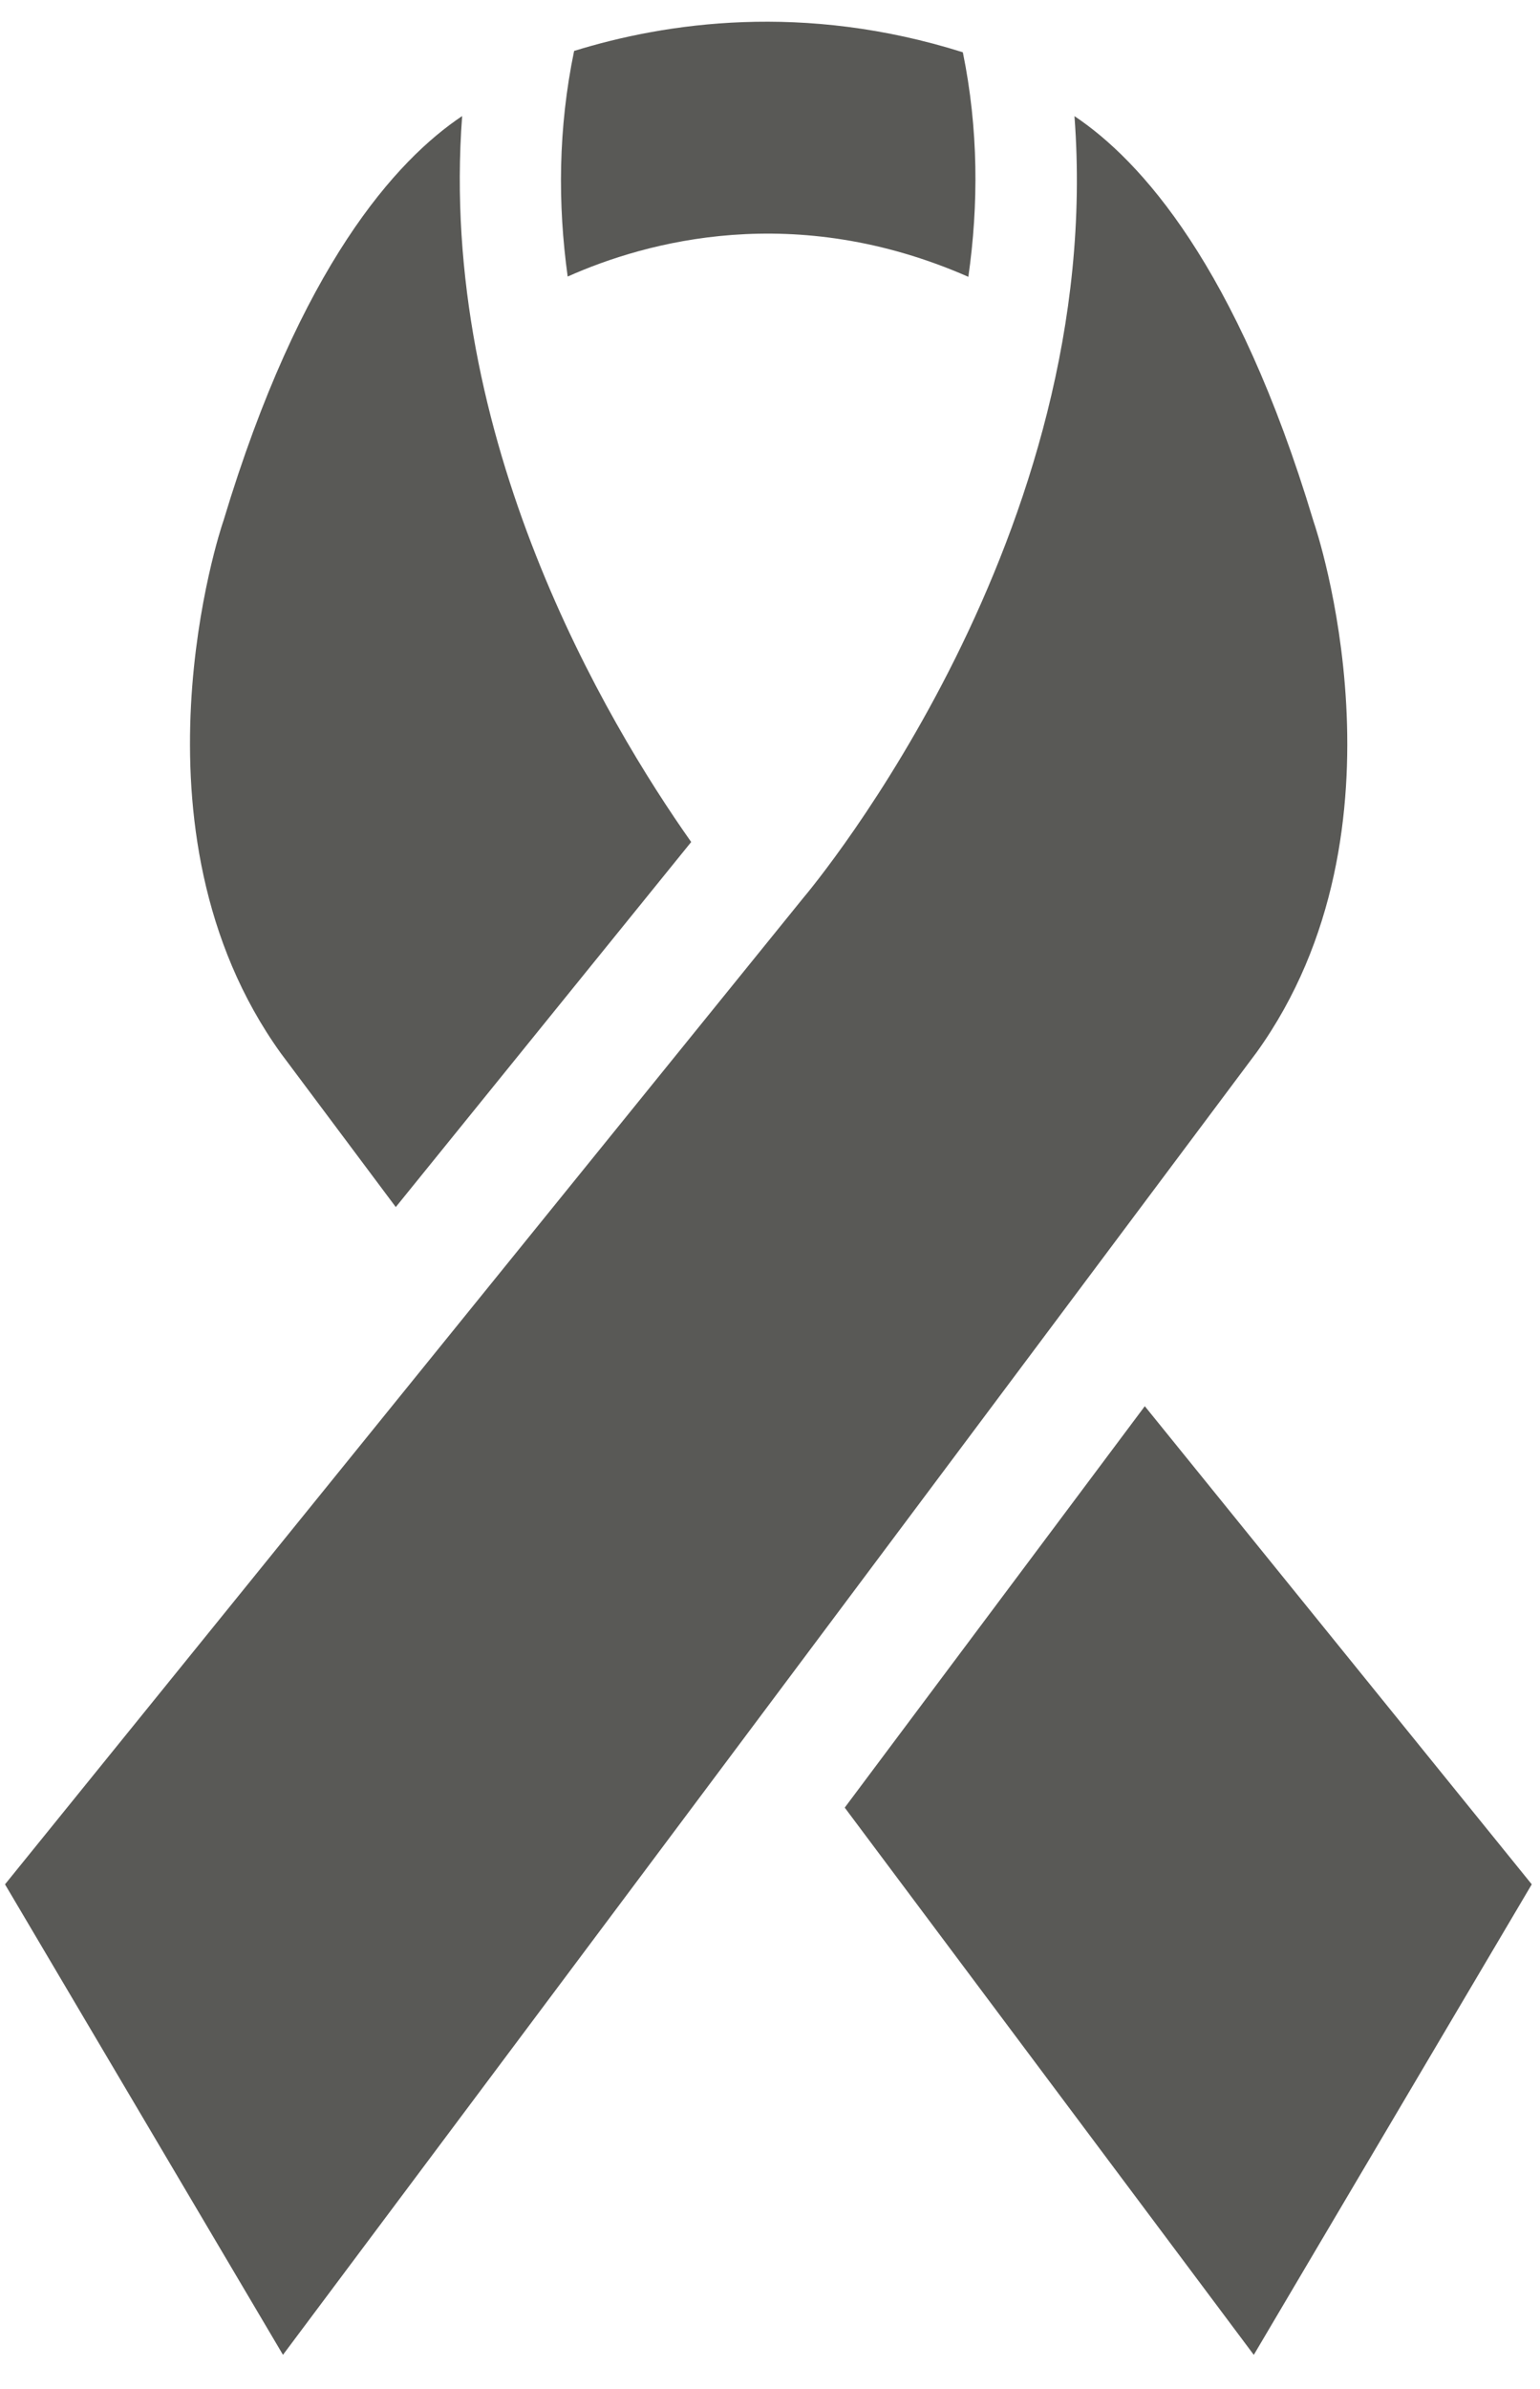 <?xml version="1.0" encoding="UTF-8"?>
<svg width="40px" height="62px" viewBox="0 0 40 62" version="1.1" xmlns="http://www.w3.org/2000/svg" xmlns:xlink="http://www.w3.org/1999/xlink">
    <!-- Generator: Sketch 48.2 (47327) - http://www.bohemiancoding.com/sketch -->
    <title>Group 3</title>
    <desc>Created with Sketch.</desc>
    <defs></defs>
    <g id="Page-1" stroke="none" stroke-width="1" fill="none" fill-rule="evenodd">
        <g id="Group-3" fill="#595956">
            <path d="M10.28,31.326 L17.953,21.852 C15.758,18.744 11.372,11.387 12.004,3.012 C10.298,4.151 7.798,6.895 5.806,13.509 L5.784,13.575 C5.758,13.651 3.112,21.518 7.294,27.334 L10.28,31.326" id="Fill-112"></path>
            <path d="M34.132,13.575 L34.111,13.509 C32.12,6.9 29.616,4.154 27.908,3.014 C28.733,13.848 21.187,22.923 20.839,23.334 L0.13,48.903 L7.35,61.113 L32.64,27.31 C36.827,21.485 34.159,13.653 34.132,13.575" id="Fill-113"></path>
            <path d="M25.152,7.184 C25.419,5.312 25.416,3.35 25.009,1.357 C20.874,0.054 17.296,0.584 14.912,1.322 C14.496,3.33 14.485,5.3 14.745,7.177 C16.787,6.266 20.641,5.205 25.152,7.184" id="Fill-114"></path>
            <path d="M29.735,36.494 L21.941,46.912 L32.566,61.114 L33.779,59.062 C35.83,55.593 38.613,50.887 39.786,48.903 L29.735,36.494" id="Fill-115"></path>
        </g>
    </g>
</svg>